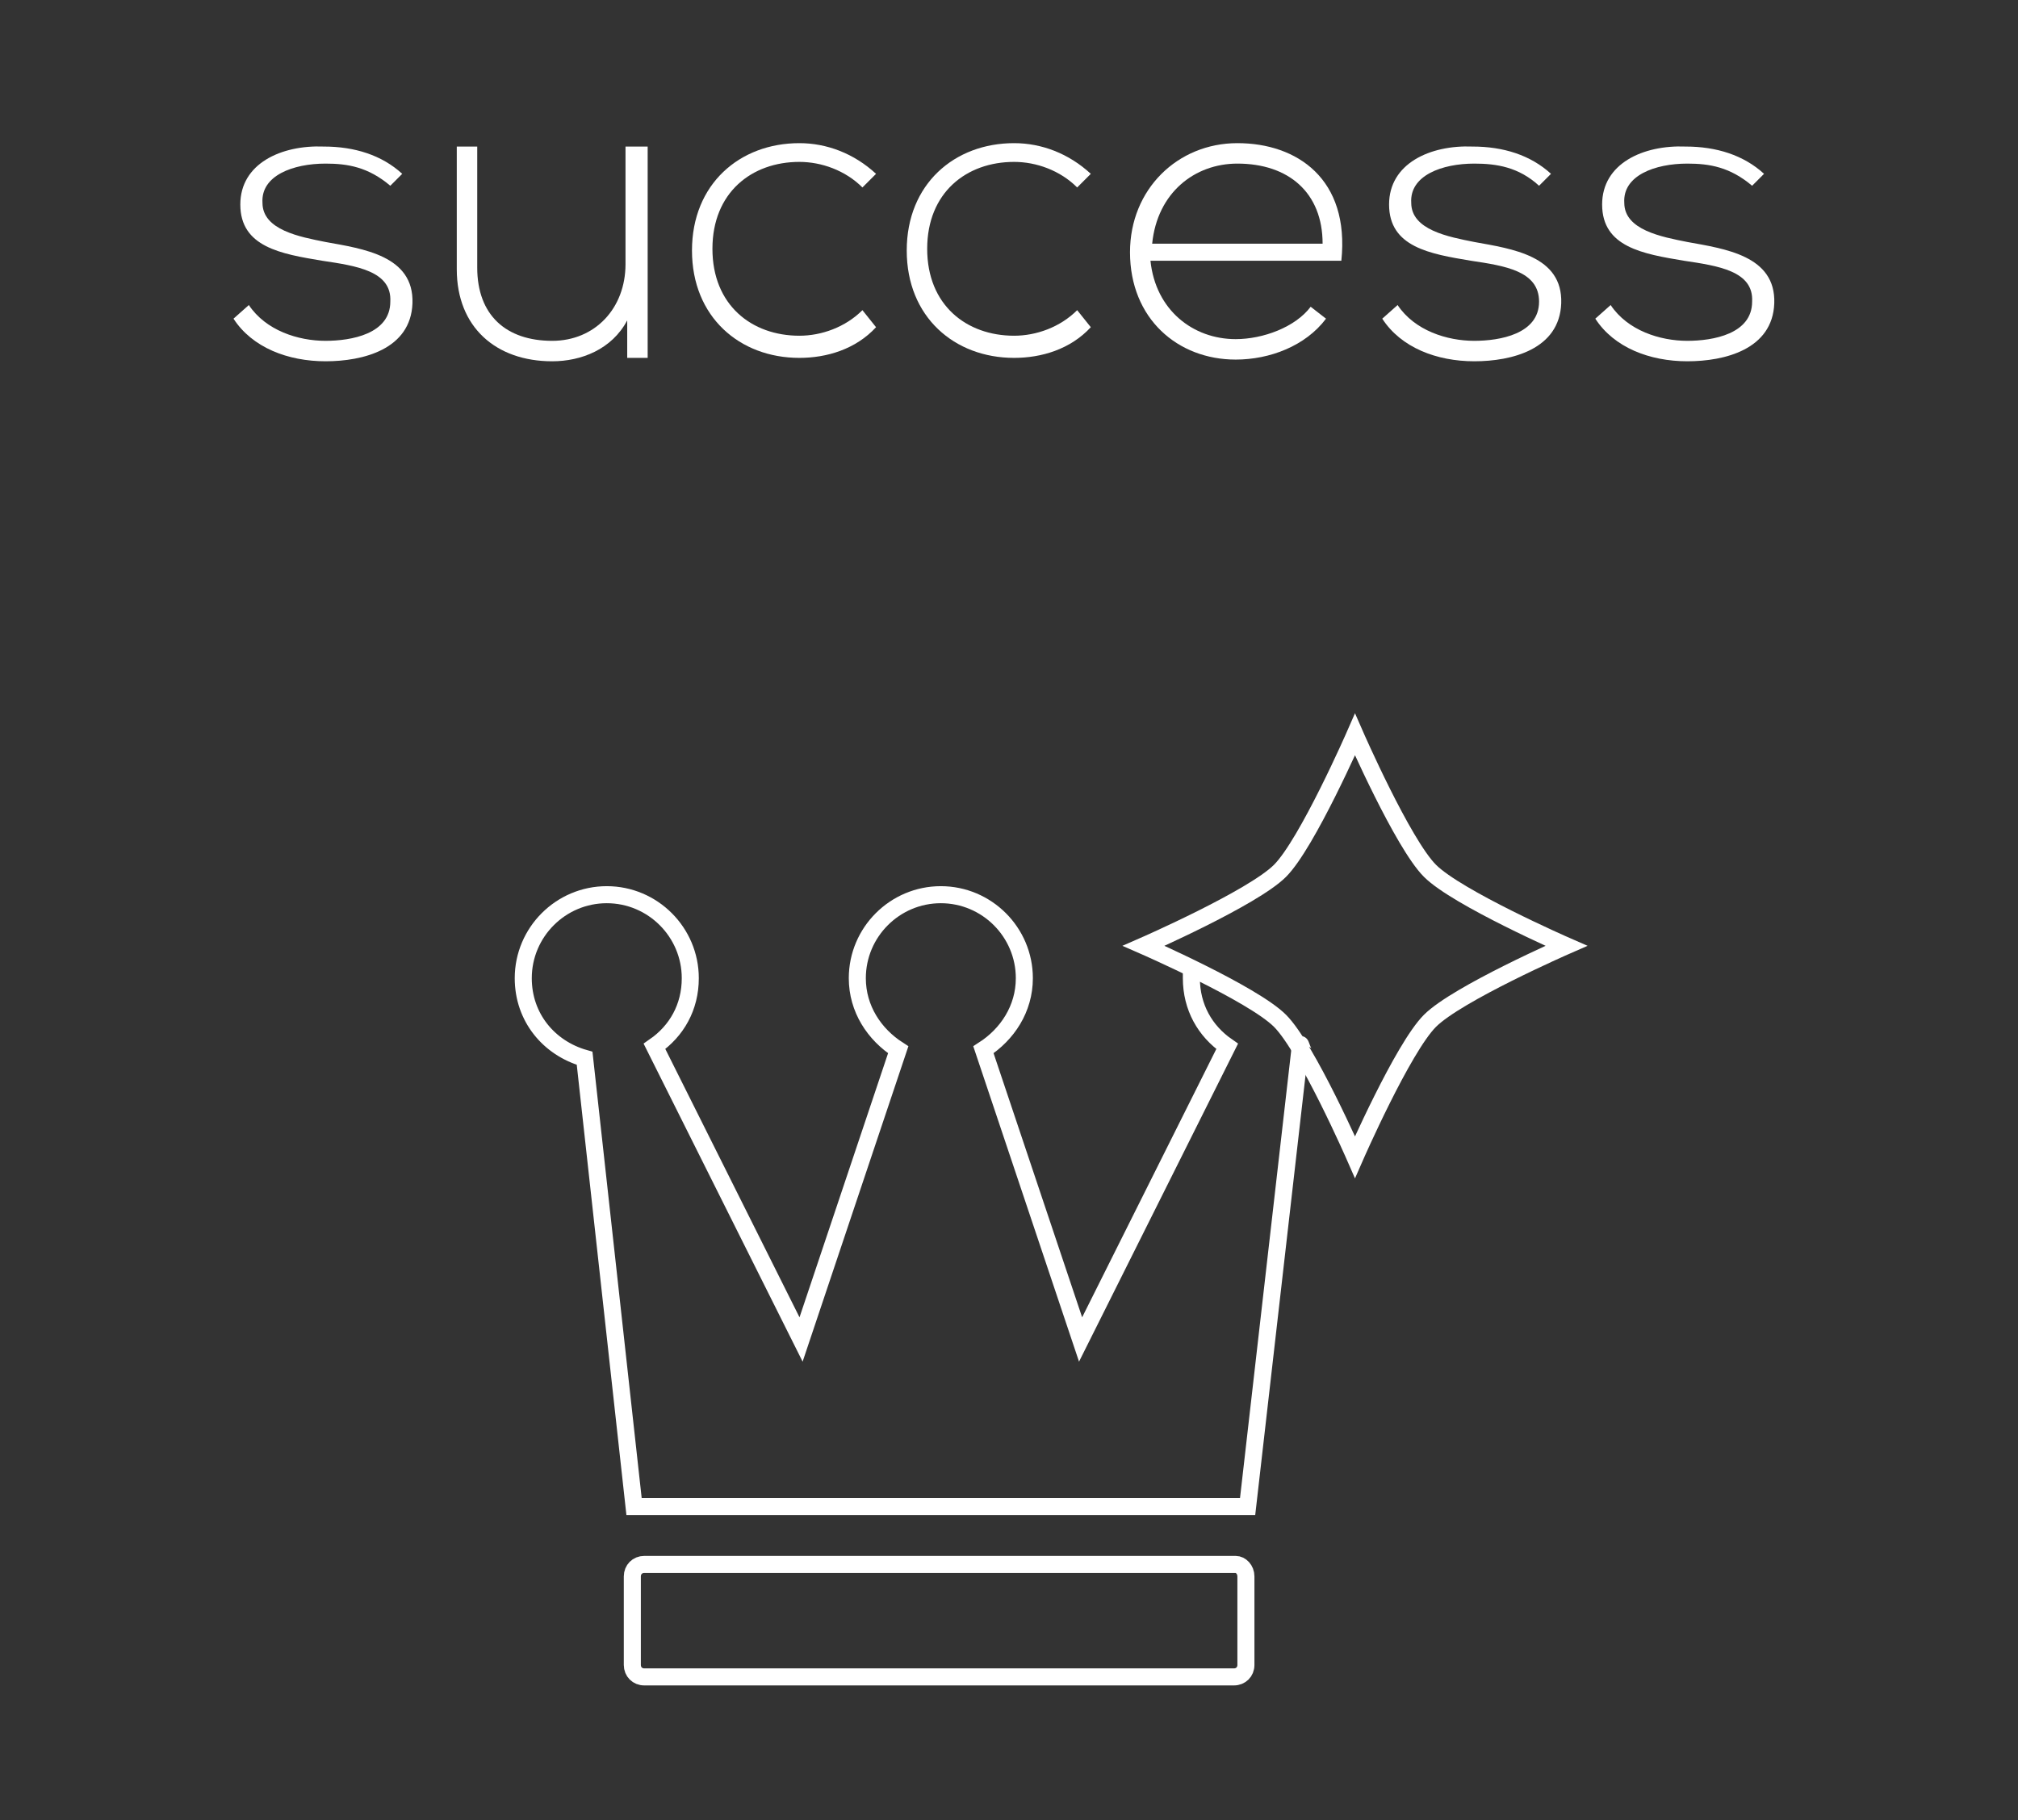 <?xml version="1.0" encoding="utf-8"?>
<!-- Generator: Adobe Illustrator 18.0.0, SVG Export Plug-In . SVG Version: 6.00 Build 0)  -->
<!DOCTYPE svg PUBLIC "-//W3C//DTD SVG 1.1//EN" "http://www.w3.org/Graphics/SVG/1.1/DTD/svg11.dtd">
<svg version="1.1" id="Layer_1" xmlns="http://www.w3.org/2000/svg" xmlns:xlink="http://www.w3.org/1999/xlink" x="0px" y="0px"
	 viewBox="0 0 118.4 106.8" enable-background="new 0 0 118.4 106.8" xml:space="preserve">
<rect x="0" y="0" width="118.4" height="106.8" fill="#333333" stroke="none"/>
<g>
	<g>
		<path fill="#FFFFFF" d="M22.9,10.9c-1.3-1.1-2.5-1.3-3.8-1.3c-1.9,0-3.8,0.7-3.7,2.3c0,1.6,2.2,2,3.7,2.3c2.2,0.4,5.2,0.8,5.1,3.6
			c-0.1,2.7-2.9,3.4-5.1,3.4c-2.2,0-4.3-0.8-5.4-2.5l0.9-0.8c1,1.5,2.9,2.1,4.5,2.1c1.5,0,3.8-0.4,3.8-2.3c0.1-1.8-2-2.1-4-2.4
			c-2.4-0.4-4.8-0.8-4.8-3.3c0-2.4,2.4-3.5,4.9-3.4c1.8,0,3.4,0.5,4.6,1.6L22.9,10.9z"/>
		<path fill="#FFFFFF" d="M36.8,21v-2.2c-0.9,1.7-2.7,2.4-4.4,2.4c-3.3,0-5.6-2-5.6-5.4V8.6h1.2v7.1c0,2.8,1.7,4.3,4.4,4.3
			c2.5,0,4.3-1.9,4.3-4.5V8.6H38V21H36.8z"/>
		<path fill="#FFFFFF" d="M51.4,19.2c-1.2,1.3-2.9,1.8-4.5,1.8c-3.5,0-6.3-2.4-6.3-6.3c0-3.9,2.8-6.3,6.3-6.3c1.6,0,3.2,0.6,4.5,1.8
			l-0.8,0.8c-1-1-2.4-1.5-3.7-1.5c-2.8,0-5.1,1.8-5.1,5.1s2.3,5.1,5.1,5.1c1.3,0,2.7-0.5,3.7-1.5L51.4,19.2z"/>
		<path fill="#FFFFFF" d="M64,19.2c-1.2,1.3-2.9,1.8-4.5,1.8c-3.5,0-6.3-2.4-6.3-6.3c0-3.9,2.8-6.3,6.3-6.3c1.6,0,3.2,0.6,4.5,1.8
			l-0.8,0.8c-1-1-2.4-1.5-3.7-1.5c-2.8,0-5.1,1.8-5.1,5.1s2.3,5.1,5.1,5.1c1.3,0,2.7-0.5,3.7-1.5L64,19.2z"/>
		<path fill="#FFFFFF" d="M66.3,14.8c0-3.7,2.8-6.4,6.3-6.4s6.6,2.1,6.1,6.9H67.5c0.3,2.9,2.5,4.6,5,4.6c1.6,0,3.5-0.7,4.4-1.9
			l0.9,0.7c-1.2,1.6-3.3,2.4-5.3,2.4C69.1,21.1,66.3,18.7,66.3,14.8z M77.6,14.3c0-3-2-4.7-5-4.7c-2.5,0-4.7,1.7-5,4.7H77.6z"/>
		<path fill="#FFFFFF" d="M90.3,10.9c-1.2-1.1-2.5-1.3-3.8-1.3c-1.9,0-3.8,0.7-3.7,2.3c0,1.6,2.2,2,3.7,2.3c2.2,0.4,5.2,0.8,5.1,3.6
			c-0.1,2.7-2.9,3.4-5.1,3.4s-4.3-0.8-5.4-2.5l0.9-0.8c1,1.5,2.9,2.1,4.5,2.1c1.5,0,3.8-0.4,3.8-2.3c0-1.8-2-2.1-4-2.4
			c-2.4-0.4-4.8-0.8-4.8-3.3c0-2.4,2.4-3.5,4.9-3.4c1.8,0,3.4,0.5,4.6,1.6L90.3,10.9z"/>
		<path fill="#FFFFFF" d="M102.8,10.9c-1.3-1.1-2.5-1.3-3.8-1.3c-1.9,0-3.8,0.7-3.7,2.3c0,1.6,2.2,2,3.7,2.3
			c2.2,0.4,5.2,0.8,5.1,3.6c-0.1,2.7-2.9,3.4-5.1,3.4c-2.2,0-4.3-0.8-5.4-2.5l0.9-0.8c1,1.5,2.9,2.1,4.5,2.1c1.5,0,3.8-0.4,3.8-2.3
			c0.1-1.8-2-2.1-4-2.4c-2.4-0.4-4.8-0.8-4.8-3.3c0-2.4,2.4-3.5,4.9-3.4c1.8,0,3.4,0.5,4.6,1.6L102.8,10.9z"/>
	</g>
	<g>
		<path fill="none" stroke="#FFFFFF" stroke-miterlimit="10" d="M79.5,43.1c0,0,2.8,6.4,4.4,8c1.6,1.6,8,4.4,8,4.4s-6.4,2.8-8,4.4
			c-1.6,1.6-4.4,8-4.4,8s-2.8-6.4-4.4-8c-1.6-1.6-8-4.4-8-4.4s6.4-2.8,8-4.4C76.7,49.5,79.5,43.1,79.5,43.1z"/>
		<g>
			<path fill="none" stroke="#FFFFFF" stroke-miterlimit="10" d="M72.5,91.8H37.8c-0.4,0-0.7,0.3-0.7,0.7v5.2c0,0.4,0.3,0.7,0.7,0.7
				h34.6c0.4,0,0.7-0.3,0.7-0.7v-5.2C73.1,92.1,72.8,91.8,72.5,91.8z"/>
			<path fill="none" stroke="#FFFFFF" stroke-miterlimit="10" d="M69.9,57c0,0.1,0,0.3,0,0.4c0,1.7,0.8,3.1,2.1,4l-8.6,17.2l-5.7-17
				c1.4-0.9,2.4-2.4,2.4-4.2c0-2.7-2.2-4.9-4.9-4.9c-2.7,0-4.9,2.2-4.9,4.9c0,1.8,1,3.3,2.4,4.2l-5.7,17l-8.6-17.2
				c1.3-0.9,2.1-2.3,2.1-4c0-2.7-2.2-4.9-4.9-4.9c-2.7,0-4.9,2.2-4.9,4.9c0,2.3,1.5,4.1,3.6,4.7l2.9,26.3h36l3.1-27.1
				c0-0.1,0.2,0.7,0.4,0.6"/>
		</g>
	</g>
</g>
</svg>
